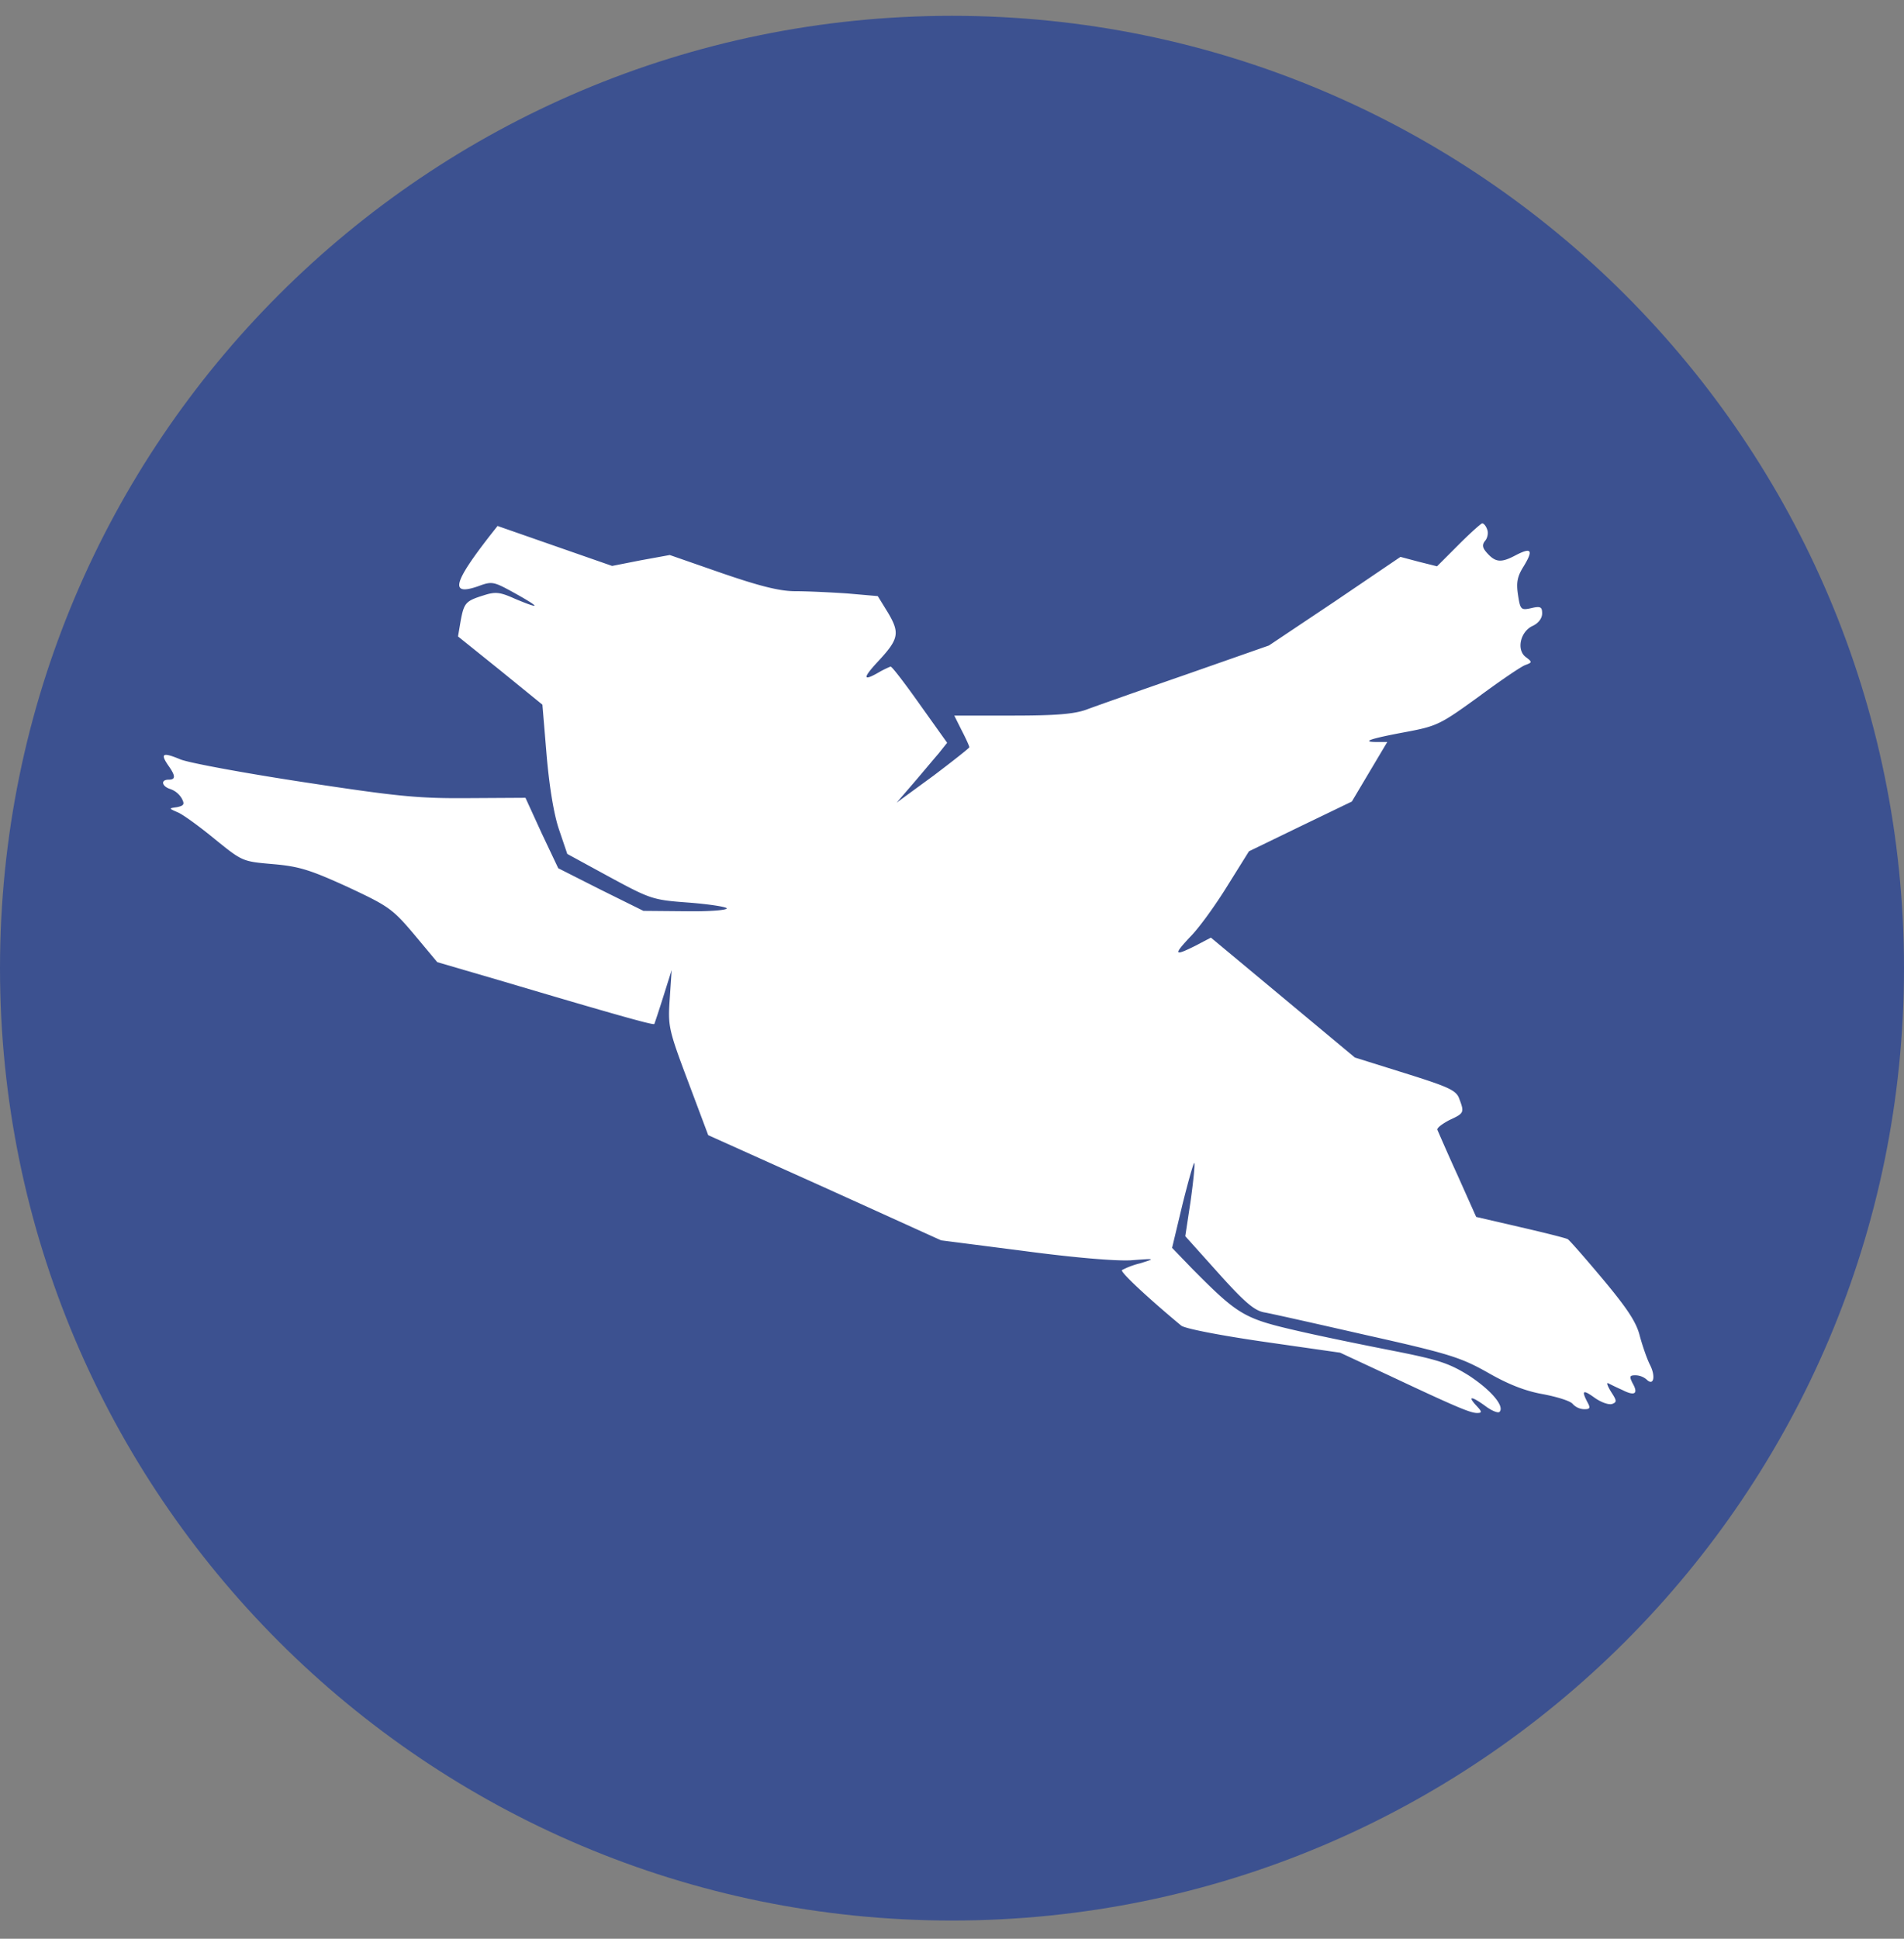 <svg xmlns="http://www.w3.org/2000/svg" width="56" height="57" fill="none" viewBox="0 0 56 57"><rect x="0" y="0" width="56" height="57" fill="#808080" stroke="none"/><g clip-path="url(#a)"><path fill="#3c5190" d="M56 28.465c0-15.464-12.536-28-28-28S0 13 0 28.465s12.536 28 28 28 28-12.536 28-28"/><path fill="#fff" d="M43.739 15.564c.044.1.01.255-.056.332-.1.122-.088.211.067.377.244.266.41.277.842.045.455-.233.51-.144.222.332-.189.3-.222.477-.166.843.066.432.088.454.387.387.278-.066.322-.033.322.156 0 .144-.111.288-.277.365-.366.167-.488.71-.2.92.189.144.189.155-.022.233-.122.044-.742.466-1.385.942-1.12.81-1.208.854-2.15 1.03-1.02.19-1.32.289-.81.289h.289l-.521.875-.521.876-1.518.732-1.508.731-.643 1.03c-.343.555-.83 1.231-1.086 1.486-.499.532-.476.576.166.255l.444-.233 2.117 1.762 2.117 1.763 1.485.465c1.274.399 1.496.499 1.584.743.156.41.145.432-.288.631-.21.111-.376.233-.354.288.022.045.277.643.587 1.32l.554 1.24 1.297.3c.72.166 1.341.321 1.397.355.055.033.52.565 1.041 1.186.71.853.976 1.252 1.075 1.65.078.29.211.677.3.854.177.344.11.643-.1.433a.52.52 0 0 0-.322-.122c-.177 0-.188.033-.088.232.177.31.066.388-.3.2-.177-.078-.354-.166-.42-.2-.056-.022-.012.09.088.255.166.255.177.3.033.355-.1.033-.321-.044-.51-.177-.354-.255-.398-.222-.221.122.1.177.077.21-.089.21a.48.48 0 0 1-.343-.155c-.067-.089-.466-.21-.876-.288-.51-.089-1.02-.288-1.618-.632-.787-.443-1.12-.554-3.547-1.097-1.463-.333-2.837-.643-3.036-.676-.289-.056-.577-.3-1.342-1.153l-.975-1.086.155-1.02c.078-.565.133-1.075.111-1.13-.011-.056-.166.487-.344 1.197l-.31 1.296.588.61c1.33 1.341 1.518 1.463 3.003 1.807.754.177 2.062.443 2.915.61 1.341.265 1.64.365 2.228.73.642.422 1.053.898.897 1.065-.044.044-.232-.033-.41-.166-.41-.3-.543-.31-.277-.023.178.189.178.222.023.222-.2 0-.665-.2-2.572-1.097l-1.452-.676-2.25-.322c-1.296-.188-2.327-.388-2.427-.476-.975-.81-1.795-1.574-1.74-1.63a2.3 2.3 0 0 1 .532-.199c.466-.144.455-.144-.277-.089-.454.023-1.662-.077-3.159-.277l-2.416-.31-3.424-1.552-3.425-1.54-.599-1.596c-.576-1.53-.587-1.618-.532-2.427l.056-.832-.244.776c-.133.421-.255.787-.266.81-.022.043-1.164-.278-4.566-1.287l-1.818-.531-.676-.81c-.643-.764-.765-.842-1.973-1.407-1.097-.499-1.418-.599-2.183-.665-.898-.078-.898-.078-1.707-.732-.443-.365-.931-.72-1.086-.787-.277-.121-.277-.121-.033-.155.21-.044.232-.088.144-.255a.63.63 0 0 0-.333-.277c-.255-.077-.3-.277-.055-.277.21 0 .21-.11-.011-.42-.244-.356-.156-.389.354-.178.233.1 1.851.399 3.591.665 2.76.42 3.38.487 4.855.476l1.707-.01.476 1.041.488 1.03 1.252.633 1.253.62 1.252.011c.687.011 1.23-.033 1.197-.088-.033-.045-.543-.122-1.13-.167-1.042-.077-1.109-.1-2.317-.753l-1.241-.676-.244-.72c-.155-.455-.288-1.286-.366-2.206l-.122-1.463-1.241-1.009-1.241-.997.077-.455c.1-.532.144-.587.676-.753.344-.111.477-.1.92.1.765.32.765.265.011-.156-.643-.355-.676-.366-1.097-.21-.831.288-.732-.1.366-1.508l.21-.266 1.685.588 1.685.587.842-.166.853-.155 1.53.532c1.13.388 1.707.532 2.161.532.355 0 1.03.033 1.53.066l.897.078.3.487c.354.599.32.776-.289 1.43-.465.499-.454.599.023.322.155-.09.31-.156.343-.167.044 0 .432.51.864 1.12l.799 1.12-.255.32c-.145.167-.477.566-.743.876l-.488.565 1.076-.787c.587-.443 1.063-.82 1.063-.842 0-.033-.1-.255-.221-.487l-.222-.444h1.707c1.274 0 1.818-.044 2.183-.177.266-.1 1.585-.565 2.926-1.03l2.438-.854 1.94-1.297 1.929-1.308.543.144.532.133.631-.631c.344-.344.665-.632.699-.632.044 0 .11.077.144.177"/></g><defs><clipPath id="a"><path fill="#fff" d="M0 .465h56v56H0z"/></clipPath></defs></svg>